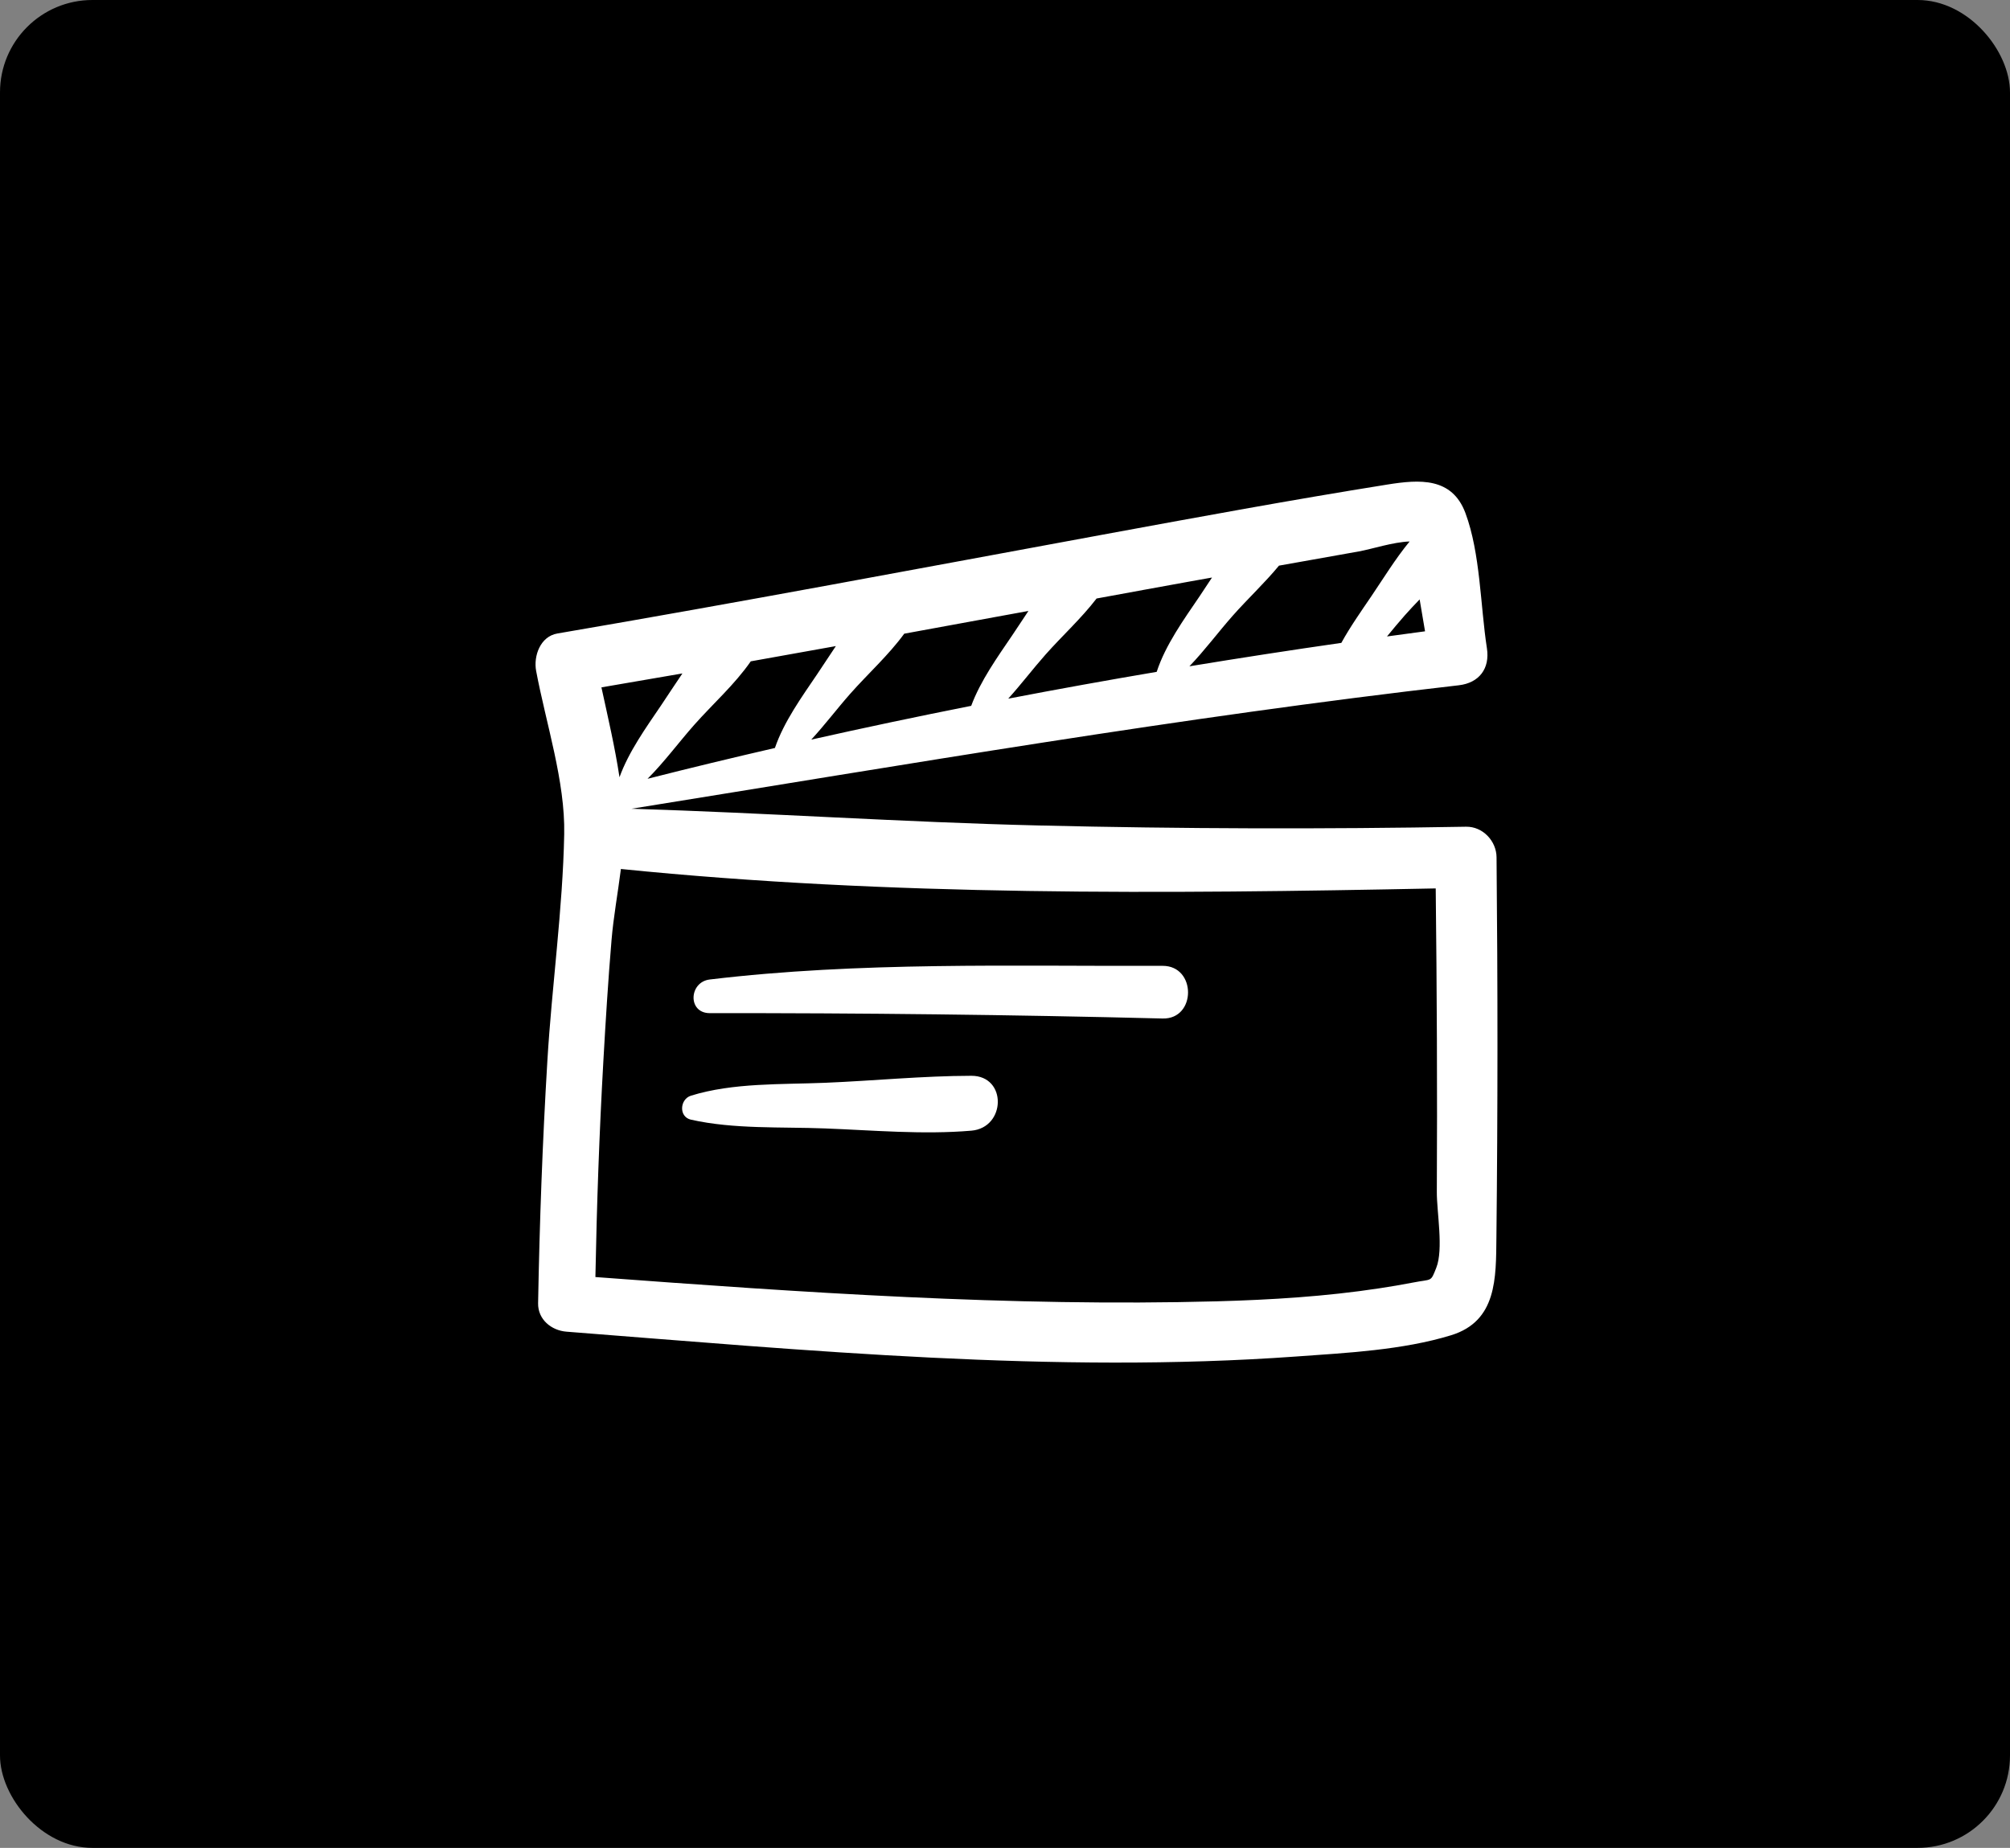 <svg width="87" height="80" viewBox="0 0 87 80" fill="none" xmlns="http://www.w3.org/2000/svg">
<rect x="0" y="0" width="87" height="80" fill="#808080" stroke="none"/>
<rect width="87" height="80" rx="4" fill="black"/>
<path d="M24.421 36.115C24.357 39.377 23.887 42.669 23.692 45.929C23.482 49.424 23.354 52.923 23.291 56.422C23.279 57.124 23.866 57.601 24.52 57.652C34.932 58.462 45.648 59.479 56.09 58.728C58.274 58.571 60.705 58.452 62.81 57.806C64.799 57.194 64.751 55.328 64.77 53.572C64.83 48.085 64.829 42.6 64.776 37.113C64.77 36.407 64.177 35.778 63.455 35.791C57.294 35.901 51.131 35.884 44.97 35.737C39.085 35.597 33.212 35.191 27.332 35.013C39.246 33.098 51.145 31.042 63.139 29.668C64.021 29.567 64.495 28.945 64.359 28.066C64.074 26.221 64.079 23.962 63.43 22.214C62.85 20.655 61.442 20.755 60.052 20.977C55.924 21.637 51.812 22.395 47.701 23.152C39.846 24.599 31.998 26.081 24.125 27.426C23.384 27.552 23.085 28.405 23.206 29.046C23.634 31.328 24.467 33.83 24.421 36.115ZM36.179 27.971C35.902 28.381 35.636 28.795 35.37 29.188C34.701 30.177 33.931 31.243 33.541 32.382C31.7 32.807 29.862 33.25 28.028 33.716C28.752 32.994 29.385 32.13 30.052 31.378C30.86 30.466 31.802 29.633 32.496 28.631C33.724 28.412 34.951 28.192 36.179 27.971ZM28.613 30.54C27.96 31.504 27.213 32.542 26.814 33.649C26.618 32.351 26.311 31.041 26.032 29.758C27.201 29.559 28.369 29.359 29.537 29.155C29.218 29.619 28.915 30.093 28.613 30.54ZM62.143 38.462C62.193 42.84 62.214 47.219 62.191 51.597C62.186 52.475 62.488 54.082 62.166 54.889C61.915 55.523 61.995 55.361 61.173 55.523C60.684 55.618 60.193 55.7 59.7 55.775C57.376 56.129 55.019 56.273 52.669 56.338C43.722 56.579 34.698 55.951 25.771 55.287C25.83 52.167 25.94 49.047 26.116 45.93C26.215 44.184 26.323 42.436 26.47 40.691C26.553 39.702 26.744 38.657 26.875 37.621C38.521 38.801 50.441 38.699 62.143 38.462ZM61.447 25.95C61.524 26.41 61.603 26.871 61.681 27.331C61.132 27.404 60.583 27.478 60.034 27.554C60.289 27.245 60.541 26.938 60.798 26.648C61.007 26.412 61.225 26.18 61.447 25.95ZM58.815 23.873C59.387 23.77 60.289 23.468 61.013 23.442C60.403 24.183 59.881 25.038 59.359 25.809C58.924 26.451 58.446 27.126 58.058 27.832C55.861 28.148 53.669 28.486 51.482 28.846C52.147 28.155 52.741 27.351 53.364 26.648C54.009 25.919 54.738 25.241 55.359 24.488C55.678 24.432 55.997 24.374 56.316 24.318C57.149 24.172 57.983 24.023 58.815 23.873ZM52.46 25.003C52.28 25.276 52.103 25.547 51.926 25.81C51.24 26.822 50.449 27.914 50.067 29.083C50.067 29.084 50.067 29.085 50.067 29.086C47.92 29.45 45.778 29.836 43.64 30.247C44.2 29.627 44.717 28.945 45.255 28.338C45.976 27.525 46.802 26.774 47.464 25.911C48.826 25.662 50.188 25.41 51.551 25.165C51.854 25.11 52.157 25.057 52.46 25.003ZM44.514 26.45C44.276 26.804 44.047 27.16 43.817 27.499C43.173 28.449 42.441 29.47 42.037 30.558C39.725 31.016 37.417 31.503 35.115 32.02C35.706 31.378 36.246 30.662 36.808 30.027C37.574 29.162 38.458 28.367 39.139 27.434C40.468 27.191 41.796 26.948 43.123 26.704C43.586 26.618 44.05 26.535 44.514 26.45Z" fill="white"/>
<path d="M30.721 43.862C37.259 43.855 43.785 43.93 50.322 44.094C51.787 44.131 51.792 41.809 50.322 41.814C43.798 41.836 37.209 41.629 30.721 42.405C29.816 42.513 29.756 43.863 30.721 43.862Z" fill="white"/>
<path d="M29.908 48.474C31.773 48.892 33.807 48.779 35.713 48.853C37.806 48.934 39.955 49.128 42.044 48.95C43.544 48.822 43.597 46.572 42.044 46.574C39.939 46.578 37.818 46.79 35.713 46.877C33.818 46.955 31.731 46.87 29.908 47.435C29.424 47.585 29.368 48.352 29.908 48.474Z" fill="white"/>
</svg>
